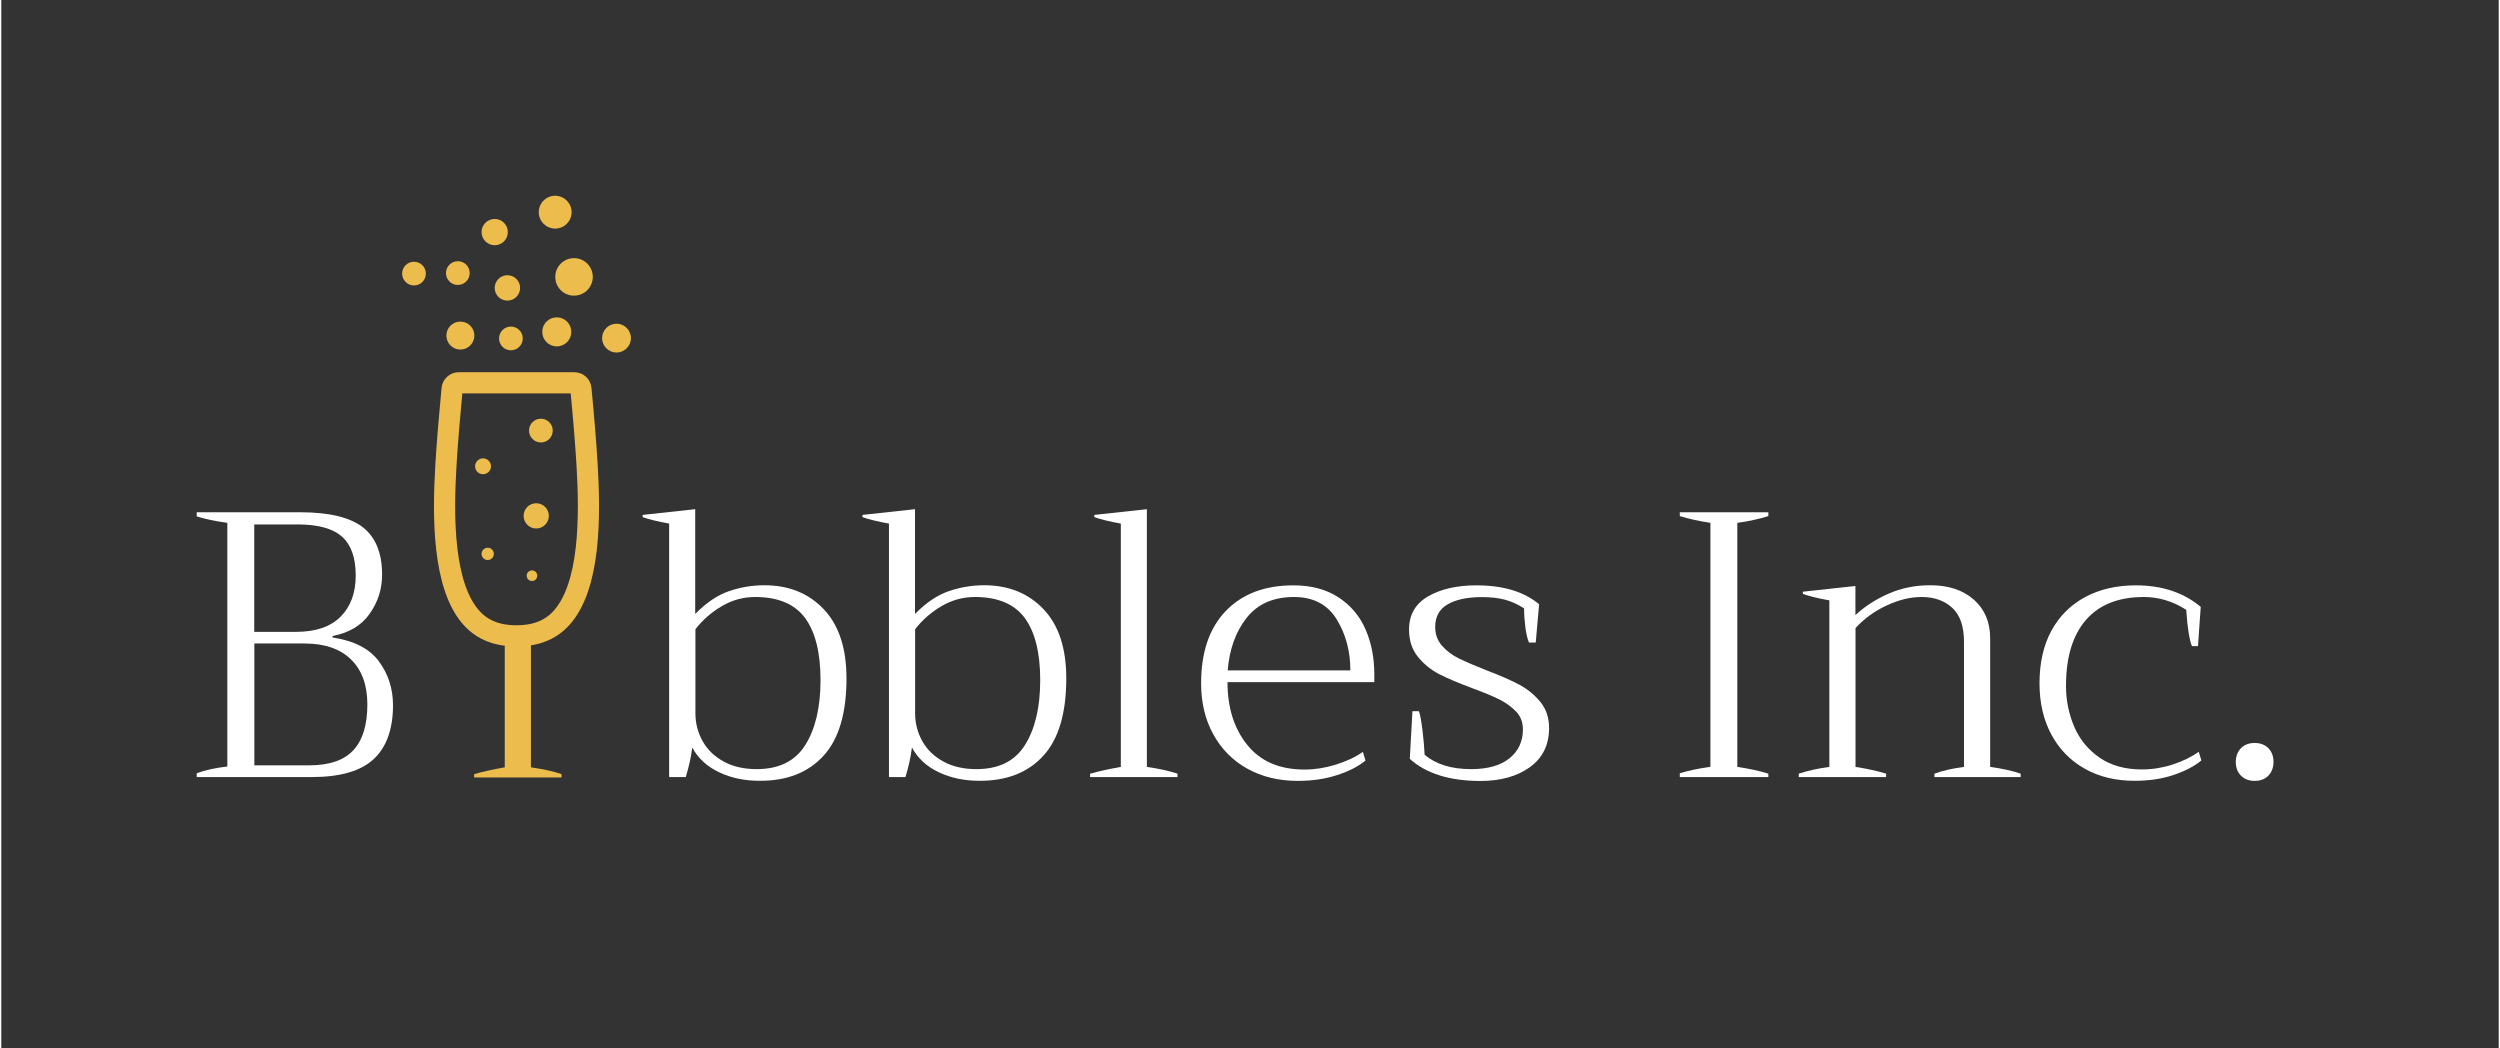<?xml version="1.0" encoding="utf-8"?>
<!-- Generator: Adobe Illustrator 27.0.0, SVG Export Plug-In . SVG Version: 6.00 Build 0)  -->
<svg xmlns="http://www.w3.org/2000/svg" xmlns:xlink="http://www.w3.org/1999/xlink" version="1.1" id="Layer_1" x="0px" y="0px" viewBox="0 0 235.77 98.95" style="enable-background:new 0 0 235.77 98.95;" xml:space="preserve" width="322" height="135">
<rect x="0" y="0" width="235.77" height="98.95" fill="#333333" stroke="none"/>
<style type="text/css">
	.st0{fill:#FFFFFF;}
	.st1{fill:none;stroke:#ECBD4C;stroke-width:2;stroke-miterlimit:10;}
	.st2{fill:#ECBD4C;}
</style>
<path class="st0" d="M18.45,73c0.76-0.29,1.73-0.5,2.89-0.64v-23c-1.19-0.17-2.15-0.37-2.89-0.61v-0.39h9.75  c2.76,0,4.74,0.48,5.95,1.43c1.2,0.95,1.8,2.44,1.8,4.46c0,1.36-0.39,2.59-1.18,3.7c-0.78,1.11-1.95,1.8-3.5,2.09v0.14  c2.05,0.31,3.51,1.07,4.39,2.27c0.88,1.2,1.32,2.58,1.32,4.12c0,2.26-0.61,3.96-1.82,5.09c-1.21,1.13-3.17,1.7-5.86,1.7H18.45V73z   M27.85,59.65c1.83,0,3.23-0.48,4.18-1.43c0.95-0.95,1.43-2.25,1.43-3.89c0-1.67-0.43-2.89-1.29-3.66  c-0.86-0.77-2.25-1.16-4.18-1.16h-4.11v10.14H27.85z M29.1,72.25c1.88,0,3.26-0.48,4.14-1.43c0.88-0.95,1.32-2.39,1.32-4.32  c0-1.83-0.52-3.25-1.55-4.25c-1.03-1-2.49-1.5-4.37-1.5h-4.75v11.5H29.1z"/>
<path class="st0" d="M67.77,72.91c-1.14-0.54-1.99-1.32-2.54-2.34c-0.1,0.83-0.3,1.76-0.61,2.79h-1.57V49.43  c-1.05-0.19-1.88-0.39-2.5-0.61v-0.21l4.96-0.54v9.89c1.05-1.07,2.12-1.79,3.21-2.16c1.09-0.37,2.2-0.55,3.32-0.55  c2.31,0,4.18,0.76,5.61,2.27c1.43,1.51,2.14,3.68,2.14,6.52c0,3.29-0.72,5.72-2.16,7.3c-1.44,1.58-3.43,2.37-5.98,2.37  C70.21,73.72,68.91,73.45,67.77,72.91z M75.91,70.32c0.95-1.52,1.43-3.56,1.43-6.11c0-2.59-0.49-4.55-1.46-5.87  c-0.98-1.32-2.55-1.98-4.71-1.98c-1.12,0-2.17,0.29-3.14,0.86c-0.98,0.57-1.81,1.3-2.5,2.18v7.96c0,0.93,0.23,1.8,0.68,2.61  c0.45,0.81,1.12,1.45,2,1.93c0.88,0.48,1.92,0.71,3.11,0.71C73.42,72.61,74.96,71.85,75.91,70.32z"/>
<path class="st0" d="M88.51,72.91c-1.14-0.54-1.99-1.32-2.54-2.34c-0.1,0.83-0.3,1.76-0.61,2.79H83.8V49.43  c-1.05-0.19-1.88-0.39-2.5-0.61v-0.21l4.96-0.54v9.89c1.05-1.07,2.12-1.79,3.21-2.16c1.09-0.37,2.2-0.55,3.32-0.55  c2.31,0,4.18,0.76,5.61,2.27c1.43,1.51,2.14,3.68,2.14,6.52c0,3.29-0.72,5.72-2.16,7.3c-1.44,1.58-3.43,2.37-5.98,2.37  C90.95,73.72,89.66,73.45,88.51,72.91z M96.65,70.32c0.95-1.52,1.43-3.56,1.43-6.11c0-2.59-0.49-4.55-1.46-5.87  c-0.98-1.32-2.55-1.98-4.71-1.98c-1.12,0-2.17,0.29-3.14,0.86c-0.98,0.57-1.81,1.3-2.5,2.18v7.96c0,0.93,0.23,1.8,0.68,2.61  c0.45,0.81,1.12,1.45,2,1.93c0.88,0.48,1.92,0.71,3.11,0.71C94.17,72.61,95.7,71.85,96.65,70.32z"/>
<path class="st0" d="M102.8,73.04c0.74-0.21,1.7-0.43,2.89-0.64V49.43c-1.05-0.19-1.88-0.39-2.5-0.61v-0.21l4.96-0.54V72.4  c1.17,0.17,2.13,0.38,2.89,0.64v0.32h-8.25V73.04z"/>
<path class="st0" d="M129.61,64.4h-13.85c0,2.4,0.62,4.38,1.87,5.93c1.25,1.55,3.05,2.32,5.41,2.32c0.95,0,1.93-0.15,2.93-0.46  c1-0.31,1.86-0.71,2.57-1.21l0.25,0.82c-0.67,0.55-1.56,1.01-2.68,1.37c-1.12,0.37-2.36,0.55-3.71,0.55c-1.81,0-3.4-0.39-4.78-1.16  c-1.38-0.77-2.45-1.86-3.21-3.25c-0.76-1.39-1.14-2.99-1.14-4.8c0-2.93,0.77-5.2,2.32-6.82c1.55-1.62,3.68-2.43,6.39-2.43  c1.69,0,3.11,0.38,4.27,1.14c1.15,0.76,2.01,1.77,2.55,3.04c0.55,1.26,0.82,2.67,0.82,4.21V64.4z M127.36,63.29  c0-1.81-0.43-3.42-1.29-4.82c-0.86-1.4-2.2-2.11-4.04-2.11c-1.93,0-3.41,0.65-4.45,1.95c-1.03,1.3-1.64,2.96-1.8,4.98H127.36z"/>
<path class="st0" d="M132.97,71.64l0.25-4.5h0.61c0.12,0.31,0.23,0.92,0.34,1.82c0.11,0.9,0.17,1.67,0.2,2.29  c1.05,0.9,2.51,1.36,4.39,1.36c1.57,0,2.78-0.34,3.62-1.02c0.84-0.68,1.27-1.59,1.27-2.73c0-0.67-0.21-1.23-0.64-1.68  c-0.43-0.45-0.95-0.83-1.57-1.14c-0.62-0.31-1.48-0.67-2.57-1.07c-1.29-0.48-2.32-0.92-3.11-1.32c-0.78-0.4-1.46-0.95-2.02-1.64  c-0.56-0.69-0.84-1.55-0.84-2.57c0-1.4,0.6-2.45,1.8-3.14c1.2-0.69,2.72-1.04,4.55-1.04c2.55,0,4.52,0.6,5.93,1.79l-0.32,3.61h-0.64  c-0.14-0.33-0.26-0.82-0.34-1.45c-0.08-0.63-0.12-1.22-0.12-1.77c-0.57-0.38-1.17-0.65-1.79-0.82c-0.62-0.17-1.36-0.25-2.21-0.25  c-1.36,0-2.43,0.23-3.21,0.68c-0.79,0.45-1.18,1.17-1.18,2.14c0,0.69,0.21,1.28,0.64,1.77c0.43,0.49,0.96,0.89,1.59,1.2  c0.63,0.31,1.52,0.69,2.66,1.14c1.31,0.5,2.34,0.95,3.09,1.36c0.75,0.41,1.4,0.94,1.95,1.61c0.55,0.67,0.82,1.49,0.82,2.46  c0,1.6-0.61,2.83-1.82,3.7c-1.21,0.87-2.77,1.3-4.68,1.3C136.73,73.72,134.51,73.03,132.97,71.64z"/>
<path class="st0" d="M158.46,73c0.86-0.26,1.82-0.46,2.89-0.61V49.36c-1.1-0.17-2.06-0.38-2.89-0.64v-0.36h8.36v0.36  c-0.81,0.26-1.79,0.48-2.93,0.64V72.4c1.14,0.17,2.12,0.38,2.93,0.64v0.32h-8.36V73z"/>
<path class="st0" d="M190.64,73.04v0.32h-8.14v-0.32c0.79-0.29,1.71-0.5,2.79-0.64V60.58c0-1.45-0.37-2.52-1.11-3.2  c-0.74-0.68-1.7-1.02-2.89-1.02c-1.05,0-2.14,0.26-3.28,0.79c-1.14,0.52-2.13,1.24-2.96,2.14V72.4c1.09,0.17,2.06,0.38,2.89,0.64  v0.32h-8.25v-0.32c0.88-0.29,1.84-0.5,2.89-0.64V56.68c-1.05-0.19-1.88-0.39-2.5-0.61v-0.21l4.96-0.54v2.75  c0.86-0.81,1.9-1.48,3.12-2.02c1.23-0.54,2.54-0.8,3.95-0.8c1.71,0,3.08,0.45,4.11,1.36c1.02,0.9,1.54,2.12,1.54,3.64V72.4  C188.93,72.56,189.9,72.78,190.64,73.04z"/>
<path class="st0" d="M196.67,72.56c-1.36-0.77-2.4-1.85-3.14-3.23c-0.74-1.38-1.11-2.99-1.11-4.82c0-1.95,0.38-3.62,1.14-5  s1.83-2.43,3.2-3.16c1.37-0.73,2.96-1.09,4.77-1.09c2.45,0,4.49,0.68,6.11,2.03L207.38,61h-0.57c-0.24-0.57-0.42-1.71-0.54-3.43  c-1.26-0.81-2.6-1.21-4-1.21c-2.4,0-4.23,0.73-5.48,2.18c-1.25,1.45-1.87,3.52-1.87,6.21c0,1.36,0.26,2.64,0.77,3.84  c0.51,1.2,1.31,2.18,2.39,2.93c1.08,0.75,2.42,1.12,4.02,1.12c0.95,0,1.91-0.15,2.87-0.46c0.96-0.31,1.79-0.71,2.48-1.21l0.25,0.82  c-0.67,0.55-1.54,1.01-2.63,1.37c-1.08,0.37-2.3,0.55-3.66,0.55C199.61,73.72,198.03,73.33,196.67,72.56z"/>
<path class="st0" d="M211.43,73.22c-0.32-0.33-0.48-0.76-0.48-1.29c0-0.52,0.16-0.95,0.48-1.29c0.32-0.33,0.76-0.5,1.3-0.5  c0.55,0,0.98,0.17,1.3,0.5c0.32,0.33,0.48,0.76,0.48,1.29c0,0.52-0.16,0.95-0.48,1.29c-0.32,0.33-0.76,0.5-1.3,0.5  C212.19,73.72,211.76,73.55,211.43,73.22z"/>
<path class="st1" d="M52.81,58.42c2.83-3.01,2.78-9.76,2.49-14.58c-0.13-2.16-0.34-4.65-0.58-7.13c-0.03-0.33-0.3-0.57-0.63-0.57  h-10.9c-0.33,0-0.6,0.25-0.63,0.57c-0.24,2.49-0.45,4.98-0.58,7.13c-0.29,4.82-0.34,11.57,2.49,14.58c1.02,1.08,2.38,1.61,4.17,1.61  C50.42,60.03,51.79,59.5,52.81,58.42z"/>
<g>
	<path class="st2" d="M42.02,31.68c0-0.73,0.59-1.32,1.32-1.32c0.73,0,1.32,0.59,1.32,1.32c0,0.73-0.59,1.32-1.32,1.32   C42.61,33,42.02,32.41,42.02,31.68z"/>
	<path class="st2" d="M50.74,20.03c0-0.86,0.7-1.55,1.55-1.55s1.55,0.7,1.55,1.55c0,0.86-0.7,1.55-1.55,1.55   S50.74,20.89,50.74,20.03z"/>
	<path class="st2" d="M51.07,31.33c0-0.76,0.61-1.37,1.37-1.37s1.37,0.61,1.37,1.37s-0.61,1.37-1.37,1.37S51.07,32.09,51.07,31.33z"/>
	<path class="st2" d="M56.72,31.92c0-0.75,0.61-1.36,1.36-1.36c0.75,0,1.36,0.61,1.36,1.36c0,0.75-0.61,1.36-1.36,1.36   C57.33,33.28,56.72,32.67,56.72,31.92z"/>
	<path class="st2" d="M49.31,48.7c0-0.66,0.53-1.19,1.19-1.19c0.66,0,1.19,0.53,1.19,1.19c0,0.66-0.53,1.19-1.19,1.19   C49.85,49.9,49.31,49.36,49.31,48.7z"/>
	<path class="st2" d="M52.3,26.14c0-0.98,0.79-1.77,1.77-1.77c0.98,0,1.77,0.79,1.77,1.77c0,0.98-0.79,1.77-1.77,1.77   C53.09,27.92,52.3,27.12,52.3,26.14z"/>
	<path class="st2" d="M46.58,27.18c0-0.66,0.54-1.2,1.2-1.2c0.66,0,1.2,0.54,1.2,1.2c0,0.66-0.54,1.2-1.2,1.2   C47.12,28.38,46.58,27.85,46.58,27.18z"/>
	<path class="st2" d="M45.34,21.91c0-0.69,0.56-1.24,1.24-1.24c0.69,0,1.24,0.56,1.24,1.24c0,0.69-0.56,1.24-1.24,1.24   C45.9,23.15,45.34,22.6,45.34,21.91z"/>
	<path class="st2" d="M41.98,25.78c0-0.62,0.5-1.12,1.12-1.12c0.62,0,1.12,0.5,1.12,1.12c0,0.62-0.5,1.12-1.12,1.12   C42.48,26.91,41.98,26.4,41.98,25.78z"/>
	<path class="st2" d="M49.82,40.65c0-0.62,0.5-1.12,1.12-1.12c0.62,0,1.12,0.5,1.12,1.12c0,0.62-0.5,1.12-1.12,1.12   C50.33,41.77,49.82,41.27,49.82,40.65z"/>
	<circle class="st2" cx="48.11" cy="31.95" r="1.12"/>
	<path class="st2" d="M37.84,25.83c0-0.62,0.5-1.12,1.12-1.12c0.62,0,1.12,0.5,1.12,1.12c0,0.62-0.5,1.12-1.12,1.12   C38.35,26.95,37.84,26.45,37.84,25.83z"/>
	<path class="st2" d="M44.73,44.02c0-0.41,0.34-0.75,0.75-0.75s0.75,0.34,0.75,0.75c0,0.41-0.34,0.75-0.75,0.75   S44.73,44.44,44.73,44.02z"/>
	<path class="st2" d="M45.34,52.29c0-0.32,0.26-0.58,0.58-0.58c0.32,0,0.58,0.26,0.58,0.58c0,0.32-0.26,0.58-0.58,0.58   C45.6,52.87,45.34,52.61,45.34,52.29z"/>
	<path class="st2" d="M49.6,54.35c0-0.28,0.22-0.5,0.5-0.5c0.28,0,0.5,0.22,0.5,0.5c0,0.28-0.22,0.5-0.5,0.5   C49.82,54.85,49.6,54.62,49.6,54.35z"/>
</g>
<path class="st2" d="M50,60.13v12.31c1.17,0.17,2.13,0.38,2.89,0.64v0.32h-8.25v-0.32c0.74-0.21,1.7-0.43,2.89-0.64V60.48"/>
</svg>
